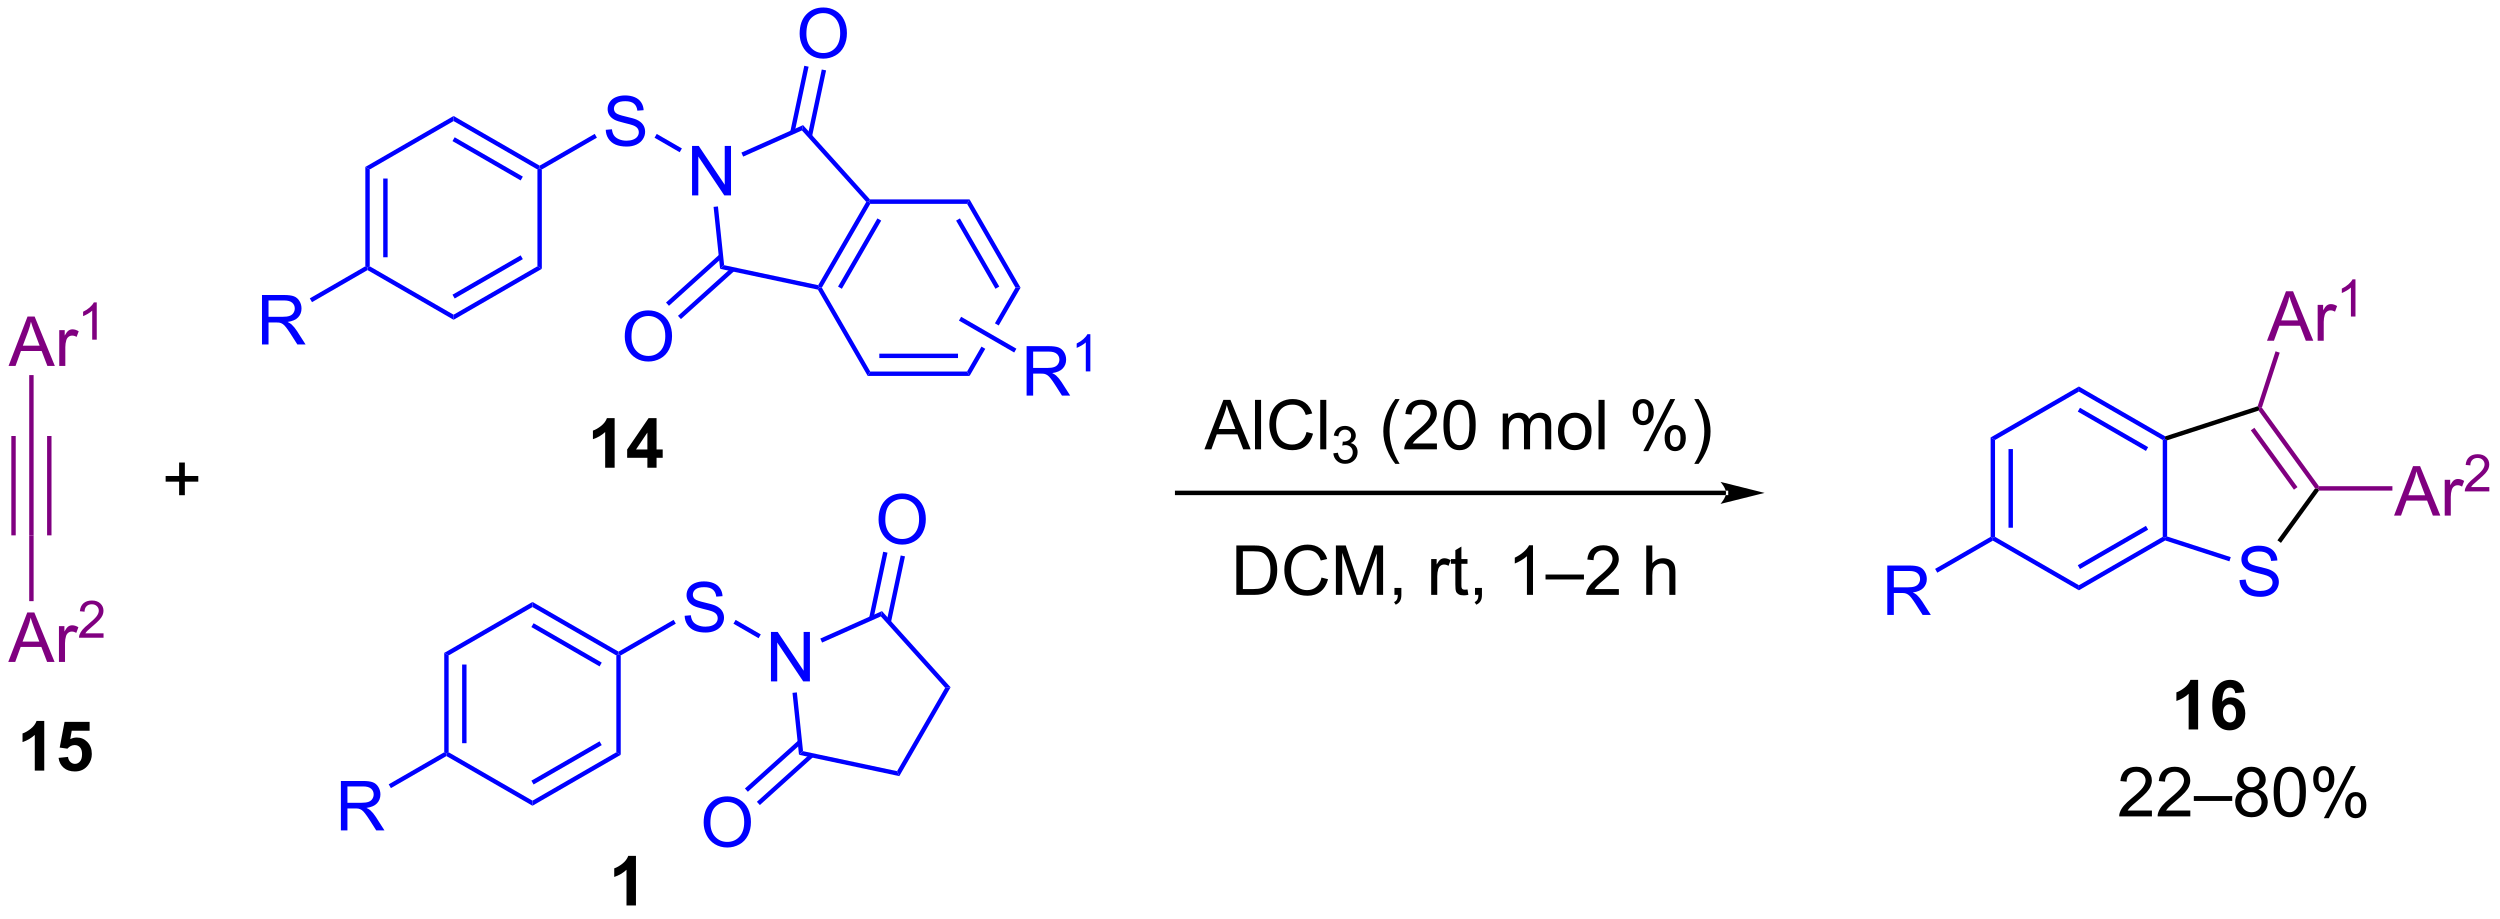 <?xml version="1.0" encoding="UTF-8"?>
<!DOCTYPE svg PUBLIC '-//W3C//DTD SVG 1.0//EN'
          'http://www.w3.org/TR/2001/REC-SVG-20010904/DTD/svg10.dtd'>
<svg stroke-dasharray="none" shape-rendering="auto" xmlns="http://www.w3.org/2000/svg" font-family="'Dialog'" text-rendering="auto" width="397" fill-opacity="1" color-interpolation="auto" color-rendering="auto" preserveAspectRatio="xMidYMid meet" font-size="12px" viewBox="0 0 397 146" fill="black" xmlns:xlink="http://www.w3.org/1999/xlink" stroke="black" image-rendering="auto" stroke-miterlimit="10" stroke-linecap="square" stroke-linejoin="miter" font-style="normal" stroke-width="1" height="146" stroke-dashoffset="0" font-weight="normal" stroke-opacity="1"
><!--Generated by the Batik Graphics2D SVG Generator--><defs id="genericDefs"
  /><g
  ><defs id="defs1"
    ><clipPath clipPathUnits="userSpaceOnUse" id="clipPath1"
      ><path d="M0.619 1.598 L298.212 1.598 L298.212 110.588 L0.619 110.588 L0.619 1.598 Z"
      /></clipPath
      ><clipPath clipPathUnits="userSpaceOnUse" id="clipPath2"
      ><path d="M42.44 310.489 L42.44 416.449 L331.758 416.449 L331.758 310.489 Z"
      /></clipPath
    ></defs
    ><g fill="purple" transform="scale(1.333,1.333) translate(-0.619,-1.598) matrix(1.029,0,0,1.029,-43.034,-317.771)" stroke="purple"
    ><path d="M43.412 352.737 L45.612 347.011 L46.43 347.011 L48.774 352.737 L47.909 352.737 L47.243 351.003 L44.847 351.003 L44.219 352.737 L43.412 352.737 ZM45.066 350.386 L47.008 350.386 L46.409 348.8 Q46.136 348.076 46.003 347.612 Q45.894 348.162 45.696 348.706 L45.066 350.386 ZM49.282 352.737 L49.282 348.589 L49.915 348.589 L49.915 349.217 Q50.157 348.776 50.36 348.636 Q50.566 348.495 50.813 348.495 Q51.167 348.495 51.534 348.722 L51.292 349.373 Q51.034 349.222 50.777 349.222 Q50.547 349.222 50.362 349.36 Q50.18 349.498 50.102 349.745 Q49.985 350.12 49.985 350.565 L49.985 352.737 L49.282 352.737 Z" stroke="none" clip-path="url(#clipPath2)"
    /></g
    ><g fill="purple" transform="matrix(1.371,0,0,1.371,-58.205,-425.826)" stroke="purple"
    ><path d="M53.661 349.937 L53.134 349.937 L53.134 346.576 Q52.943 346.758 52.634 346.939 Q52.325 347.121 52.079 347.213 L52.079 346.703 Q52.521 346.494 52.851 346.199 Q53.183 345.902 53.322 345.625 L53.661 345.625 L53.661 349.937 Z" stroke="none" clip-path="url(#clipPath2)"
    /></g
    ><g fill="purple" transform="matrix(1.371,0,0,1.371,-58.205,-425.826)" stroke="purple"
    ><path d="M45.838 354.041 L46.348 354.041 L46.348 361.096 L45.838 361.096 Z" stroke="none" clip-path="url(#clipPath2)"
    /></g
    ><g fill="purple" transform="matrix(1.371,0,0,1.371,-58.205,-425.826)" stroke="purple"
    ><path d="M45.838 361.096 L46.348 361.096 L46.348 372.605 L45.838 372.605 ZM47.909 361.096 L47.909 372.605 L48.42 372.605 L48.42 361.096 ZM43.766 361.096 L43.766 372.605 L44.276 372.605 L44.276 361.096 Z" stroke="none" clip-path="url(#clipPath2)"
    /></g
    ><g fill="purple" transform="matrix(1.371,0,0,1.371,-58.205,-425.826)" stroke="purple"
    ><path d="M43.412 387.263 L45.612 381.537 L46.43 381.537 L48.774 387.263 L47.909 387.263 L47.243 385.529 L44.847 385.529 L44.219 387.263 L43.412 387.263 ZM45.066 384.912 L47.008 384.912 L46.409 383.326 Q46.136 382.602 46.003 382.138 Q45.894 382.688 45.696 383.232 L45.066 384.912 ZM49.282 387.263 L49.282 383.115 L49.915 383.115 L49.915 383.743 Q50.157 383.303 50.36 383.162 Q50.566 383.021 50.813 383.021 Q51.167 383.021 51.534 383.248 L51.292 383.899 Q51.034 383.748 50.777 383.748 Q50.547 383.748 50.362 383.886 Q50.18 384.024 50.102 384.271 Q49.985 384.646 49.985 385.091 L49.985 387.263 L49.282 387.263 Z" stroke="none" clip-path="url(#clipPath2)"
    /></g
    ><g fill="purple" transform="matrix(1.371,0,0,1.371,-58.205,-425.826)" stroke="purple"
    ><path d="M54.447 383.956 L54.447 384.463 L51.607 384.463 Q51.601 384.272 51.669 384.096 Q51.777 383.807 52.015 383.526 Q52.255 383.245 52.706 382.875 Q53.406 382.301 53.652 381.965 Q53.898 381.629 53.898 381.331 Q53.898 381.018 53.673 380.803 Q53.45 380.587 53.089 380.587 Q52.708 380.587 52.48 380.815 Q52.251 381.043 52.249 381.448 L51.706 381.393 Q51.763 380.786 52.126 380.469 Q52.489 380.151 53.101 380.151 Q53.72 380.151 54.079 380.495 Q54.441 380.837 54.441 381.342 Q54.441 381.6 54.335 381.85 Q54.23 382.098 53.984 382.374 Q53.739 382.649 53.171 383.129 Q52.697 383.528 52.562 383.67 Q52.427 383.813 52.339 383.956 L54.447 383.956 Z" stroke="none" clip-path="url(#clipPath2)"
    /></g
    ><g fill="purple" transform="matrix(1.371,0,0,1.371,-58.205,-425.826)" stroke="purple"
    ><path d="M45.838 372.605 L46.348 372.605 L46.348 380.225 L45.838 380.225 Z" stroke="none" clip-path="url(#clipPath2)"
    /></g
    ><g fill="blue" transform="matrix(1.371,0,0,1.371,-58.205,-425.826)" stroke="blue"
    ><path d="M84.77 329.931 L85.28 330.225 L85.28 341.439 L85.025 341.587 L84.77 341.439 ZM86.841 331.274 L86.841 340.39 L87.352 340.39 L87.352 331.274 Z" stroke="none" clip-path="url(#clipPath2)"
    /></g
    ><g fill="blue" transform="matrix(1.371,0,0,1.371,-58.205,-425.826)" stroke="blue"
    ><path d="M85.025 341.881 L85.025 341.587 L85.28 341.439 L94.992 347.046 L94.992 347.635 Z" stroke="none" clip-path="url(#clipPath2)"
    /></g
    ><g fill="blue" transform="matrix(1.371,0,0,1.371,-58.205,-425.826)" stroke="blue"
    ><path d="M94.992 347.635 L94.992 347.046 L104.703 341.439 L105.214 341.734 ZM95.119 345.17 L103.014 340.611 L102.759 340.17 L94.864 344.728 Z" stroke="none" clip-path="url(#clipPath2)"
    /></g
    ><g fill="blue" transform="matrix(1.371,0,0,1.371,-58.205,-425.826)" stroke="blue"
    ><path d="M105.214 341.734 L104.703 341.439 L104.703 330.225 L104.959 330.078 L105.214 330.225 Z" stroke="none" clip-path="url(#clipPath2)"
    /></g
    ><g fill="blue" transform="matrix(1.371,0,0,1.371,-58.205,-425.826)" stroke="blue"
    ><path d="M104.959 329.783 L104.959 330.078 L104.703 330.225 L94.992 324.618 L94.992 324.029 ZM103.014 331.053 L95.119 326.495 L94.864 326.937 L102.759 331.495 Z" stroke="none" clip-path="url(#clipPath2)"
    /></g
    ><g fill="blue" transform="matrix(1.371,0,0,1.371,-58.205,-425.826)" stroke="blue"
    ><path d="M94.992 324.029 L94.992 324.618 L85.28 330.225 L84.77 329.931 Z" stroke="none" clip-path="url(#clipPath2)"
    /></g
    ><g fill="blue" transform="matrix(1.371,0,0,1.371,-58.205,-425.826)" stroke="blue"
    ><path d="M72.8 350.491 L72.8 344.764 L75.339 344.764 Q76.104 344.764 76.503 344.918 Q76.901 345.072 77.138 345.462 Q77.378 345.853 77.378 346.327 Q77.378 346.936 76.982 347.355 Q76.589 347.772 75.763 347.884 Q76.065 348.03 76.222 348.171 Q76.552 348.475 76.849 348.931 L77.847 350.491 L76.894 350.491 L76.136 349.298 Q75.802 348.783 75.586 348.509 Q75.373 348.236 75.203 348.126 Q75.034 348.017 74.857 347.975 Q74.729 347.947 74.435 347.947 L73.558 347.947 L73.558 350.491 L72.8 350.491 ZM73.558 347.29 L75.185 347.29 Q75.706 347.29 75.998 347.183 Q76.292 347.077 76.443 346.84 Q76.597 346.603 76.597 346.327 Q76.597 345.921 76.3 345.66 Q76.005 345.397 75.37 345.397 L73.558 345.397 L73.558 347.29 Z" stroke="none" clip-path="url(#clipPath2)"
    /></g
    ><g fill="blue" transform="matrix(1.371,0,0,1.371,-58.205,-425.826)" stroke="blue"
    ><path d="M84.77 341.439 L85.025 341.587 L85.025 341.881 L78.594 345.594 L78.339 345.152 Z" stroke="none" clip-path="url(#clipPath2)"
    /></g
    ><g fill="blue" transform="matrix(1.371,0,0,1.371,-58.205,-425.826)" stroke="blue"
    ><path d="M112.617 325.632 L113.333 325.57 Q113.382 326 113.567 326.276 Q113.755 326.552 114.145 326.721 Q114.536 326.89 115.023 326.89 Q115.458 326.89 115.789 326.763 Q116.122 326.632 116.283 326.408 Q116.445 326.184 116.445 325.919 Q116.445 325.648 116.289 325.447 Q116.132 325.247 115.773 325.109 Q115.544 325.02 114.755 324.83 Q113.966 324.64 113.648 324.474 Q113.239 324.257 113.036 323.94 Q112.835 323.622 112.835 323.226 Q112.835 322.794 113.08 322.416 Q113.328 322.039 113.799 321.843 Q114.273 321.648 114.851 321.648 Q115.489 321.648 115.974 321.854 Q116.46 322.059 116.721 322.458 Q116.984 322.856 117.005 323.359 L116.278 323.414 Q116.218 322.872 115.88 322.596 Q115.544 322.317 114.882 322.317 Q114.195 322.317 113.88 322.57 Q113.567 322.82 113.567 323.177 Q113.567 323.484 113.789 323.684 Q114.007 323.882 114.932 324.093 Q115.856 324.302 116.2 324.458 Q116.7 324.687 116.937 325.041 Q117.177 325.395 117.177 325.856 Q117.177 326.312 116.914 326.718 Q116.653 327.122 116.161 327.349 Q115.671 327.572 115.059 327.572 Q114.281 327.572 113.755 327.346 Q113.231 327.117 112.932 326.664 Q112.632 326.208 112.617 325.632 Z" stroke="none" clip-path="url(#clipPath2)"
    /></g
    ><g fill="blue" transform="matrix(1.371,0,0,1.371,-58.205,-425.826)" stroke="blue"
    ><path d="M105.214 330.225 L104.959 330.078 L104.959 329.783 L111.337 326.101 L111.592 326.543 Z" stroke="none" clip-path="url(#clipPath2)"
    /></g
    ><g fill="blue" transform="matrix(1.371,0,0,1.371,-58.205,-425.826)" stroke="blue"
    ><path d="M122.613 333.228 L122.613 327.501 L123.391 327.501 L126.399 331.996 L126.399 327.501 L127.126 327.501 L127.126 333.228 L126.347 333.228 L123.339 328.728 L123.339 333.228 L122.613 333.228 Z" stroke="none" clip-path="url(#clipPath2)"
    /></g
    ><g fill="blue" transform="matrix(1.371,0,0,1.371,-58.205,-425.826)" stroke="blue"
    ><path d="M118.269 326.549 L118.524 326.107 L121.436 327.788 L121.181 328.23 Z" stroke="none" clip-path="url(#clipPath2)"
    /></g
    ><g fill="blue" transform="matrix(1.371,0,0,1.371,-58.205,-425.826)" stroke="blue"
    ><path d="M125.106 334.558 L125.614 334.505 L126.329 341.312 L125.861 341.735 Z" stroke="none" clip-path="url(#clipPath2)"
    /></g
    ><g fill="blue" transform="matrix(1.371,0,0,1.371,-58.205,-425.826)" stroke="blue"
    ><path d="M125.861 341.735 L126.329 341.312 L137.224 343.628 L137.352 343.916 L137.188 344.142 Z" stroke="none" clip-path="url(#clipPath2)"
    /></g
    ><g fill="blue" transform="matrix(1.371,0,0,1.371,-58.205,-425.826)" stroke="blue"
    ><path d="M137.647 343.916 L137.352 343.916 L137.224 343.628 L142.793 333.982 L143.107 333.95 L143.254 334.205 ZM139.965 344.044 L144.524 336.149 L144.082 335.893 L139.523 343.789 Z" stroke="none" clip-path="url(#clipPath2)"
    /></g
    ><g fill="blue" transform="matrix(1.371,0,0,1.371,-58.205,-425.826)" stroke="blue"
    ><path d="M143.22 333.694 L143.107 333.95 L142.793 333.982 L135.34 325.705 L135.471 325.088 Z" stroke="none" clip-path="url(#clipPath2)"
    /></g
    ><g fill="blue" transform="matrix(1.371,0,0,1.371,-58.205,-425.826)" stroke="blue"
    ><path d="M135.471 325.088 L135.34 325.705 L128.536 328.735 L128.329 328.269 Z" stroke="none" clip-path="url(#clipPath2)"
    /></g
    ><g fill="blue" transform="matrix(1.371,0,0,1.371,-58.205,-425.826)" stroke="blue"
    ><path d="M137.188 344.142 L137.352 343.916 L137.647 343.916 L143.254 353.628 L142.959 354.138 Z" stroke="none" clip-path="url(#clipPath2)"
    /></g
    ><g fill="blue" transform="matrix(1.371,0,0,1.371,-58.205,-425.826)" stroke="blue"
    ><path d="M142.959 354.138 L143.254 353.628 L154.468 353.628 L154.762 354.138 ZM144.303 352.067 L153.419 352.067 L153.419 351.556 L144.303 351.556 Z" stroke="none" clip-path="url(#clipPath2)"
    /></g
    ><g fill="blue" transform="matrix(1.371,0,0,1.371,-58.205,-425.826)" stroke="blue"
    ><path d="M160.075 343.916 L157.694 348.041 L157.694 348.041 L158.135 348.296 L158.135 348.296 L160.664 343.916 ZM156.135 350.741 L154.468 353.628 L154.762 354.138 L156.576 350.997 L156.576 350.997 L156.135 350.741 Z" stroke="none" clip-path="url(#clipPath2)"
    /></g
    ><g fill="blue" transform="matrix(1.371,0,0,1.371,-58.205,-425.826)" stroke="blue"
    ><path d="M160.664 343.916 L160.075 343.916 L154.468 334.205 L154.762 333.694 ZM158.198 343.789 L153.64 335.894 L153.198 336.149 L157.757 344.044 Z" stroke="none" clip-path="url(#clipPath2)"
    /></g
    ><g fill="blue" transform="matrix(1.371,0,0,1.371,-58.205,-425.826)" stroke="blue"
    ><path d="M154.762 333.694 L154.468 334.205 L143.254 334.205 L143.107 333.95 L143.22 333.694 Z" stroke="none" clip-path="url(#clipPath2)"
    /></g
    ><g fill="blue" transform="matrix(1.371,0,0,1.371,-58.205,-425.826)" stroke="blue"
    ><path d="M135.075 314.501 Q135.075 313.074 135.841 312.269 Q136.607 311.462 137.817 311.462 Q138.609 311.462 139.245 311.842 Q139.883 312.219 140.216 312.897 Q140.552 313.574 140.552 314.433 Q140.552 315.305 140.2 315.993 Q139.849 316.68 139.203 317.034 Q138.56 317.389 137.812 317.389 Q137.005 317.389 136.367 316.998 Q135.732 316.605 135.403 315.93 Q135.075 315.253 135.075 314.501 ZM135.857 314.511 Q135.857 315.548 136.411 316.144 Q136.969 316.738 137.81 316.738 Q138.664 316.738 139.216 316.136 Q139.771 315.534 139.771 314.43 Q139.771 313.73 139.534 313.209 Q139.297 312.688 138.841 312.402 Q138.388 312.113 137.82 312.113 Q137.015 312.113 136.435 312.667 Q135.857 313.219 135.857 314.511 Z" stroke="none" clip-path="url(#clipPath2)"
    /></g
    ><g fill="blue" transform="matrix(1.371,0,0,1.371,-58.205,-425.826)" stroke="blue"
    ><path d="M136.512 326.401 L138.138 318.75 L137.639 318.644 L136.013 326.295 ZM134.486 325.971 L136.112 318.32 L135.613 318.213 L133.987 325.865 Z" stroke="none" clip-path="url(#clipPath2)"
    /></g
    ><g fill="blue" transform="matrix(1.371,0,0,1.371,-58.205,-425.826)" stroke="blue"
    ><path d="M114.819 349.585 Q114.819 348.158 115.585 347.353 Q116.35 346.546 117.561 346.546 Q118.353 346.546 118.989 346.926 Q119.626 347.304 119.96 347.981 Q120.296 348.658 120.296 349.517 Q120.296 350.39 119.944 351.077 Q119.593 351.765 118.947 352.119 Q118.304 352.473 117.556 352.473 Q116.749 352.473 116.111 352.083 Q115.475 351.689 115.147 351.015 Q114.819 350.338 114.819 349.585 ZM115.6 349.596 Q115.6 350.632 116.155 351.228 Q116.712 351.822 117.554 351.822 Q118.408 351.822 118.96 351.221 Q119.514 350.619 119.514 349.515 Q119.514 348.814 119.278 348.294 Q119.041 347.773 118.585 347.486 Q118.132 347.197 117.564 347.197 Q116.759 347.197 116.179 347.752 Q115.6 348.304 115.6 349.596 Z" stroke="none" clip-path="url(#clipPath2)"
    /></g
    ><g fill="blue" transform="matrix(1.371,0,0,1.371,-58.205,-425.826)" stroke="blue"
    ><path d="M125.791 340.061 L119.598 345.637 L119.939 346.016 L126.132 340.44 ZM127.177 341.6 L120.984 347.176 L121.325 347.555 L127.518 341.979 Z" stroke="none" clip-path="url(#clipPath2)"
    /></g
    ><g transform="matrix(1.371,0,0,1.371,-58.205,-425.826)"
    ><path d="M63.201 367.954 L63.201 366.384 L61.641 366.384 L61.641 365.728 L63.201 365.728 L63.201 364.17 L63.865 364.17 L63.865 365.728 L65.422 365.728 L65.422 366.384 L63.865 366.384 L63.865 367.954 L63.201 367.954 Z" stroke="none" clip-path="url(#clipPath2)"
    /></g
    ><g transform="matrix(1.371,0,0,1.371,-58.205,-425.826)"
    ><path d="M242.375 367.942 L242.375 367.942 L178.802 367.942 L178.546 367.942 L178.546 367.432 L178.802 367.432 L242.375 367.432 L242.631 367.432 L242.631 367.942 ZM246.84 367.687 L241.738 366.411 C241.738 366.411 242.375 367.129 242.375 367.687 C242.375 368.245 241.738 368.962 241.738 368.962 Z" stroke="none" clip-path="url(#clipPath2)"
    /></g
    ><g transform="matrix(1.371,0,0,1.371,-58.205,-425.826)"
    ><path d="M181.956 362.64 L184.157 356.914 L184.975 356.914 L187.318 362.64 L186.454 362.64 L185.787 360.906 L183.391 360.906 L182.764 362.64 L181.956 362.64 ZM183.61 360.289 L185.553 360.289 L184.954 358.703 Q184.68 357.979 184.547 357.515 Q184.438 358.065 184.24 358.609 L183.61 360.289 ZM187.818 362.64 L187.818 356.914 L188.521 356.914 L188.521 362.64 L187.818 362.64 ZM193.786 360.632 L194.543 360.823 Q194.306 361.757 193.687 362.25 Q193.067 362.739 192.174 362.739 Q191.247 362.739 190.666 362.362 Q190.088 361.984 189.783 361.271 Q189.481 360.554 189.481 359.734 Q189.481 358.838 189.822 358.174 Q190.166 357.507 190.796 357.161 Q191.426 356.815 192.184 356.815 Q193.043 356.815 193.63 357.252 Q194.215 357.69 194.447 358.484 L193.7 358.659 Q193.502 358.034 193.122 357.75 Q192.744 357.463 192.168 357.463 Q191.51 357.463 191.064 357.781 Q190.622 358.096 190.442 358.63 Q190.262 359.164 190.262 359.729 Q190.262 360.461 190.476 361.005 Q190.689 361.549 191.137 361.82 Q191.588 362.088 192.111 362.088 Q192.747 362.088 193.187 361.721 Q193.63 361.354 193.786 360.632 ZM195.373 362.64 L195.373 356.914 L196.076 356.914 L196.076 362.64 L195.373 362.64 Z" stroke="none" clip-path="url(#clipPath2)"
    /></g
    ><g transform="matrix(1.371,0,0,1.371,-58.205,-425.826)"
    ><path d="M196.889 363.106 L197.417 363.035 Q197.508 363.484 197.725 363.682 Q197.944 363.879 198.258 363.879 Q198.63 363.879 198.885 363.621 Q199.143 363.363 199.143 362.983 Q199.143 362.619 198.905 362.385 Q198.668 362.149 198.301 362.149 Q198.153 362.149 197.93 362.207 L197.989 361.744 Q198.042 361.75 198.073 361.75 Q198.411 361.75 198.68 361.574 Q198.95 361.399 198.95 361.031 Q198.95 360.742 198.752 360.553 Q198.557 360.361 198.247 360.361 Q197.938 360.361 197.733 360.555 Q197.528 360.748 197.469 361.135 L196.942 361.041 Q197.04 360.51 197.381 360.219 Q197.725 359.928 198.235 359.928 Q198.587 359.928 198.881 360.078 Q199.178 360.229 199.335 360.49 Q199.491 360.75 199.491 361.043 Q199.491 361.322 199.34 361.551 Q199.192 361.779 198.899 361.914 Q199.28 362.002 199.491 362.279 Q199.702 362.555 199.702 362.971 Q199.702 363.533 199.292 363.926 Q198.881 364.317 198.255 364.317 Q197.69 364.317 197.315 363.981 Q196.942 363.643 196.889 363.106 Z" stroke="none" clip-path="url(#clipPath2)"
    /></g
    ><g transform="matrix(1.371,0,0,1.371,-58.205,-425.826)"
    ><path d="M204.069 364.325 Q203.486 363.591 203.082 362.606 Q202.681 361.619 202.681 360.565 Q202.681 359.635 202.983 358.784 Q203.335 357.796 204.069 356.815 L204.572 356.815 Q204.101 357.627 203.947 357.976 Q203.71 358.515 203.572 359.101 Q203.405 359.83 203.405 360.57 Q203.405 362.448 204.572 364.325 L204.069 364.325 ZM208.89 361.963 L208.89 362.64 L205.103 362.64 Q205.095 362.385 205.186 362.151 Q205.33 361.765 205.647 361.39 Q205.968 361.015 206.569 360.523 Q207.501 359.757 207.83 359.31 Q208.158 358.862 208.158 358.463 Q208.158 358.046 207.858 357.76 Q207.561 357.471 207.08 357.471 Q206.572 357.471 206.267 357.776 Q205.963 358.08 205.96 358.619 L205.236 358.546 Q205.311 357.737 205.796 357.315 Q206.28 356.89 207.095 356.89 Q207.921 356.89 208.4 357.349 Q208.882 357.804 208.882 358.479 Q208.882 358.823 208.741 359.156 Q208.601 359.487 208.272 359.854 Q207.947 360.221 207.189 360.862 Q206.556 361.393 206.376 361.583 Q206.197 361.773 206.08 361.963 L208.89 361.963 ZM209.643 359.815 Q209.643 358.799 209.852 358.182 Q210.06 357.562 210.472 357.226 Q210.886 356.89 211.511 356.89 Q211.972 356.89 212.318 357.075 Q212.667 357.26 212.893 357.612 Q213.12 357.961 213.248 358.463 Q213.378 358.963 213.378 359.815 Q213.378 360.823 213.169 361.442 Q212.964 362.062 212.55 362.401 Q212.138 362.739 211.511 362.739 Q210.683 362.739 210.209 362.143 Q209.643 361.429 209.643 359.815 ZM210.365 359.815 Q210.365 361.226 210.696 361.692 Q211.026 362.159 211.511 362.159 Q211.995 362.159 212.323 361.69 Q212.654 361.221 212.654 359.815 Q212.654 358.401 212.323 357.937 Q211.995 357.471 211.503 357.471 Q211.018 357.471 210.729 357.882 Q210.365 358.406 210.365 359.815 ZM216.511 362.64 L216.511 358.492 L217.138 358.492 L217.138 359.073 Q217.334 358.768 217.656 358.583 Q217.982 358.398 218.396 358.398 Q218.857 358.398 219.151 358.591 Q219.448 358.781 219.568 359.125 Q220.06 358.398 220.849 358.398 Q221.466 358.398 221.797 358.739 Q222.13 359.08 222.13 359.791 L222.13 362.64 L221.433 362.64 L221.433 360.026 Q221.433 359.604 221.362 359.419 Q221.294 359.234 221.115 359.122 Q220.935 359.007 220.693 359.007 Q220.255 359.007 219.966 359.299 Q219.677 359.588 219.677 360.229 L219.677 362.64 L218.974 362.64 L218.974 359.945 Q218.974 359.476 218.802 359.242 Q218.63 359.007 218.24 359.007 Q217.943 359.007 217.69 359.164 Q217.44 359.32 217.326 359.622 Q217.214 359.921 217.214 360.487 L217.214 362.64 L216.511 362.64 ZM222.912 360.565 Q222.912 359.414 223.552 358.859 Q224.089 358.398 224.857 358.398 Q225.714 358.398 226.255 358.958 Q226.8 359.518 226.8 360.507 Q226.8 361.307 226.558 361.768 Q226.318 362.226 225.86 362.481 Q225.401 362.734 224.857 362.734 Q223.987 362.734 223.448 362.177 Q222.912 361.617 222.912 360.565 ZM223.636 360.565 Q223.636 361.362 223.982 361.76 Q224.331 362.156 224.857 362.156 Q225.38 362.156 225.727 361.757 Q226.076 361.359 226.076 360.541 Q226.076 359.773 225.727 359.377 Q225.378 358.979 224.857 358.979 Q224.331 358.979 223.982 359.375 Q223.636 359.768 223.636 360.565 ZM227.608 362.64 L227.608 356.914 L228.311 356.914 L228.311 362.64 L227.608 362.64 ZM231.561 358.289 Q231.561 357.674 231.869 357.244 Q232.179 356.815 232.765 356.815 Q233.304 356.815 233.655 357.2 Q234.009 357.586 234.009 358.33 Q234.009 359.057 233.653 359.45 Q233.296 359.843 232.772 359.843 Q232.251 359.843 231.905 359.458 Q231.561 359.07 231.561 358.289 ZM232.783 357.299 Q232.522 357.299 232.348 357.526 Q232.173 357.752 232.173 358.359 Q232.173 358.909 232.348 359.135 Q232.525 359.359 232.783 359.359 Q233.048 359.359 233.223 359.132 Q233.397 358.906 233.397 358.304 Q233.397 357.75 233.22 357.526 Q233.046 357.299 232.783 357.299 ZM232.788 362.851 L235.921 356.815 L236.491 356.815 L233.369 362.851 L232.788 362.851 ZM235.265 361.296 Q235.265 360.679 235.572 360.252 Q235.882 359.823 236.47 359.823 Q237.009 359.823 237.363 360.208 Q237.718 360.593 237.718 361.338 Q237.718 362.065 237.358 362.458 Q237.001 362.851 236.476 362.851 Q235.955 362.851 235.608 362.463 Q235.265 362.073 235.265 361.296 ZM236.491 360.307 Q236.226 360.307 236.051 360.534 Q235.876 360.76 235.876 361.367 Q235.876 361.914 236.051 362.14 Q236.228 362.367 236.486 362.367 Q236.757 362.367 236.929 362.14 Q237.103 361.914 237.103 361.312 Q237.103 360.757 236.926 360.534 Q236.751 360.307 236.491 360.307 ZM239.198 364.325 L238.693 364.325 Q239.862 362.448 239.862 360.57 Q239.862 359.836 239.693 359.112 Q239.56 358.526 239.323 357.987 Q239.169 357.635 238.693 356.815 L239.198 356.815 Q239.933 357.796 240.284 358.784 Q240.584 359.635 240.584 360.565 Q240.584 361.619 240.18 362.606 Q239.776 363.591 239.198 364.325 Z" stroke="none" clip-path="url(#clipPath2)"
    /></g
    ><g fill="blue" transform="matrix(1.371,0,0,1.371,-58.205,-425.826)" stroke="blue"
    ><path d="M273.025 361.264 L273.535 361.559 L273.535 372.773 L273.28 372.92 L273.025 372.773 ZM275.096 362.608 L275.096 371.724 L275.607 371.724 L275.607 362.608 Z" stroke="none" clip-path="url(#clipPath2)"
    /></g
    ><g fill="blue" transform="matrix(1.371,0,0,1.371,-58.205,-425.826)" stroke="blue"
    ><path d="M273.28 373.215 L273.28 372.92 L273.535 372.773 L283.247 378.38 L283.247 378.969 Z" stroke="none" clip-path="url(#clipPath2)"
    /></g
    ><g fill="blue" transform="matrix(1.371,0,0,1.371,-58.205,-425.826)" stroke="blue"
    ><path d="M283.247 378.969 L283.247 378.38 L292.959 372.773 L293.214 372.92 L293.243 373.198 ZM283.374 376.504 L291.27 371.945 L291.014 371.503 L283.119 376.062 Z" stroke="none" clip-path="url(#clipPath2)"
    /></g
    ><g fill="blue" transform="matrix(1.371,0,0,1.371,-58.205,-425.826)" stroke="blue"
    ><path d="M293.469 372.735 L293.214 372.92 L292.959 372.773 L292.959 361.559 L293.214 361.412 L293.469 361.597 Z" stroke="none" clip-path="url(#clipPath2)"
    /></g
    ><g fill="blue" transform="matrix(1.371,0,0,1.371,-58.205,-425.826)" stroke="blue"
    ><path d="M293.243 361.134 L293.214 361.412 L292.959 361.559 L283.247 355.952 L283.247 355.363 ZM291.27 362.387 L283.374 357.829 L283.119 358.27 L291.014 362.829 Z" stroke="none" clip-path="url(#clipPath2)"
    /></g
    ><g fill="blue" transform="matrix(1.371,0,0,1.371,-58.205,-425.826)" stroke="blue"
    ><path d="M283.247 355.363 L283.247 355.952 L273.535 361.559 L273.025 361.264 Z" stroke="none" clip-path="url(#clipPath2)"
    /></g
    ><g fill="blue" transform="matrix(1.371,0,0,1.371,-58.205,-425.826)" stroke="blue"
    ><path d="M301.85 377.786 L302.567 377.723 Q302.616 378.153 302.801 378.429 Q302.988 378.705 303.379 378.874 Q303.77 379.043 304.257 379.043 Q304.692 379.043 305.022 378.916 Q305.356 378.786 305.517 378.562 Q305.678 378.338 305.678 378.072 Q305.678 377.801 305.522 377.601 Q305.366 377.4 305.007 377.262 Q304.777 377.174 303.988 376.983 Q303.199 376.793 302.882 376.627 Q302.473 376.411 302.27 376.093 Q302.069 375.775 302.069 375.379 Q302.069 374.947 302.314 374.569 Q302.561 374.192 303.033 373.997 Q303.507 373.801 304.085 373.801 Q304.723 373.801 305.207 374.007 Q305.694 374.213 305.954 374.611 Q306.218 375.01 306.238 375.512 L305.512 375.567 Q305.452 375.025 305.113 374.749 Q304.777 374.471 304.116 374.471 Q303.428 374.471 303.113 374.723 Q302.801 374.973 302.801 375.33 Q302.801 375.637 303.022 375.838 Q303.241 376.036 304.166 376.247 Q305.09 376.455 305.434 376.611 Q305.934 376.84 306.171 377.194 Q306.41 377.549 306.41 378.01 Q306.41 378.465 306.147 378.872 Q305.887 379.275 305.395 379.502 Q304.905 379.726 304.293 379.726 Q303.514 379.726 302.988 379.499 Q302.465 379.27 302.166 378.817 Q301.866 378.361 301.85 377.786 Z" stroke="none" clip-path="url(#clipPath2)"
    /></g
    ><g fill="blue" transform="matrix(1.371,0,0,1.371,-58.205,-425.826)" stroke="blue"
    ><path d="M293.243 373.198 L293.214 372.92 L293.469 372.735 L300.839 375.13 L300.681 375.615 Z" stroke="none" clip-path="url(#clipPath2)"
    /></g
    ><g transform="matrix(1.371,0,0,1.371,-58.205,-425.826)"
    ><path d="M306.654 373.477 L306.241 373.177 L310.608 367.166 L310.924 367.166 L311.054 367.421 Z" stroke="none" clip-path="url(#clipPath2)"
    /></g
    ><g fill="purple" transform="matrix(1.371,0,0,1.371,-58.205,-425.826)" stroke="purple"
    ><path d="M311.054 366.911 L310.924 367.166 L310.608 367.166 L304.062 358.155 L304.159 357.855 L304.442 357.81 ZM308.569 367.016 L303.574 360.141 L303.161 360.441 L308.157 367.316 Z" stroke="none" clip-path="url(#clipPath2)"
    /></g
    ><g transform="matrix(1.371,0,0,1.371,-58.205,-425.826)"
    ><path d="M303.957 357.653 L304.159 357.855 L304.062 358.155 L293.469 361.597 L293.214 361.412 L293.243 361.134 Z" stroke="none" clip-path="url(#clipPath2)"
    /></g
    ><g fill="purple" transform="matrix(1.371,0,0,1.371,-58.205,-425.826)" stroke="purple"
    ><path d="M305.034 350.06 L307.235 344.333 L308.053 344.333 L310.396 350.06 L309.532 350.06 L308.865 348.325 L306.469 348.325 L305.842 350.06 L305.034 350.06 ZM306.688 347.708 L308.631 347.708 L308.032 346.122 Q307.758 345.398 307.625 344.935 Q307.516 345.484 307.318 346.029 L306.688 347.708 ZM310.904 350.06 L310.904 345.911 L311.537 345.911 L311.537 346.539 Q311.779 346.099 311.982 345.958 Q312.188 345.818 312.435 345.818 Q312.79 345.818 313.157 346.044 L312.915 346.695 Q312.657 346.544 312.399 346.544 Q312.17 346.544 311.985 346.682 Q311.803 346.82 311.724 347.068 Q311.607 347.443 311.607 347.888 L311.607 350.06 L310.904 350.06 Z" stroke="none" clip-path="url(#clipPath2)"
    /></g
    ><g fill="purple" transform="matrix(1.371,0,0,1.371,-58.205,-425.826)" stroke="purple"
    ><path d="M315.284 347.26 L314.756 347.26 L314.756 343.899 Q314.565 344.08 314.256 344.262 Q313.948 344.443 313.702 344.535 L313.702 344.026 Q314.143 343.817 314.473 343.522 Q314.805 343.225 314.944 342.947 L315.284 342.947 L315.284 347.26 Z" stroke="none" clip-path="url(#clipPath2)"
    /></g
    ><g fill="purple" transform="matrix(1.371,0,0,1.371,-58.205,-425.826)" stroke="purple"
    ><path d="M304.442 357.81 L304.159 357.855 L303.957 357.653 L306.026 351.285 L306.511 351.443 Z" stroke="none" clip-path="url(#clipPath2)"
    /></g
    ><g fill="purple" transform="matrix(1.371,0,0,1.371,-58.205,-425.826)" stroke="purple"
    ><path d="M319.751 370.316 L321.952 364.589 L322.769 364.589 L325.113 370.316 L324.249 370.316 L323.582 368.582 L321.186 368.582 L320.559 370.316 L319.751 370.316 ZM321.405 367.964 L323.348 367.964 L322.749 366.378 Q322.475 365.654 322.342 365.191 Q322.233 365.74 322.035 366.285 L321.405 367.964 ZM325.621 370.316 L325.621 366.168 L326.254 366.168 L326.254 366.795 Q326.496 366.355 326.699 366.214 Q326.905 366.074 327.152 366.074 Q327.507 366.074 327.874 366.3 L327.632 366.951 Q327.374 366.8 327.116 366.8 Q326.887 366.8 326.702 366.938 Q326.519 367.076 326.441 367.324 Q326.324 367.699 326.324 368.144 L326.324 370.316 L325.621 370.316 Z" stroke="none" clip-path="url(#clipPath2)"
    /></g
    ><g fill="purple" transform="matrix(1.371,0,0,1.371,-58.205,-425.826)" stroke="purple"
    ><path d="M330.786 367.008 L330.786 367.516 L327.946 367.516 Q327.94 367.325 328.009 367.149 Q328.116 366.86 328.354 366.579 Q328.594 366.297 329.046 365.928 Q329.745 365.354 329.991 365.018 Q330.237 364.682 330.237 364.383 Q330.237 364.071 330.012 363.856 Q329.79 363.639 329.428 363.639 Q329.048 363.639 328.819 363.868 Q328.591 364.096 328.589 364.5 L328.046 364.446 Q328.102 363.838 328.466 363.522 Q328.829 363.204 329.44 363.204 Q330.059 363.204 330.419 363.547 Q330.78 363.889 330.78 364.395 Q330.78 364.653 330.675 364.903 Q330.569 365.151 330.323 365.426 Q330.079 365.702 329.51 366.182 Q329.036 366.58 328.901 366.723 Q328.766 366.866 328.678 367.008 L330.786 367.008 Z" stroke="none" clip-path="url(#clipPath2)"
    /></g
    ><g fill="purple" transform="matrix(1.371,0,0,1.371,-58.205,-425.826)" stroke="purple"
    ><path d="M311.054 367.421 L310.924 367.166 L311.054 366.911 L319.562 366.911 L319.562 367.421 Z" stroke="none" clip-path="url(#clipPath2)"
    /></g
    ><g fill="blue" transform="matrix(1.371,0,0,1.371,-58.205,-425.826)" stroke="blue"
    ><path d="M261.055 381.825 L261.055 376.098 L263.594 376.098 Q264.36 376.098 264.758 376.252 Q265.156 376.405 265.393 376.796 Q265.633 377.187 265.633 377.661 Q265.633 378.27 265.237 378.689 Q264.844 379.106 264.018 379.218 Q264.32 379.364 264.477 379.504 Q264.807 379.809 265.104 380.265 L266.102 381.825 L265.149 381.825 L264.391 380.632 Q264.057 380.116 263.841 379.843 Q263.628 379.57 263.458 379.46 Q263.289 379.351 263.112 379.309 Q262.985 379.28 262.69 379.28 L261.813 379.28 L261.813 381.825 L261.055 381.825 ZM261.813 378.624 L263.44 378.624 Q263.961 378.624 264.253 378.517 Q264.547 378.411 264.698 378.174 Q264.852 377.937 264.852 377.661 Q264.852 377.254 264.555 376.994 Q264.26 376.731 263.625 376.731 L261.813 376.731 L261.813 378.624 Z" stroke="none" clip-path="url(#clipPath2)"
    /></g
    ><g fill="blue" transform="matrix(1.371,0,0,1.371,-58.205,-425.826)" stroke="blue"
    ><path d="M273.025 372.773 L273.28 372.92 L273.28 373.215 L266.849 376.928 L266.594 376.486 Z" stroke="none" clip-path="url(#clipPath2)"
    /></g
    ><g transform="matrix(1.371,0,0,1.371,-58.205,-425.826)"
    ><path d="M113.647 364.773 L112.55 364.773 L112.55 360.635 Q111.949 361.198 111.131 361.468 L111.131 360.471 Q111.561 360.33 112.063 359.94 Q112.568 359.546 112.756 359.023 L113.647 359.023 L113.647 364.773 ZM117.439 364.773 L117.439 363.619 L115.096 363.619 L115.096 362.659 L117.58 359.023 L118.502 359.023 L118.502 362.656 L119.213 362.656 L119.213 363.619 L118.502 363.619 L118.502 364.773 L117.439 364.773 ZM117.439 362.656 L117.439 360.698 L116.124 362.656 L117.439 362.656 Z" stroke="none" clip-path="url(#clipPath2)"
    /></g
    ><g transform="matrix(1.371,0,0,1.371,-58.205,-425.826)"
    ><path d="M116.116 415.477 L115.02 415.477 L115.02 411.339 Q114.418 411.901 113.6 412.172 L113.6 411.175 Q114.03 411.034 114.533 410.644 Q115.038 410.25 115.225 409.727 L116.116 409.727 L116.116 415.477 Z" stroke="none" clip-path="url(#clipPath2)"
    /></g
    ><g transform="matrix(1.371,0,0,1.371,-58.205,-425.826)"
    ><path d="M297.058 395.091 L295.961 395.091 L295.961 390.953 Q295.36 391.516 294.542 391.787 L294.542 390.789 Q294.972 390.649 295.474 390.258 Q295.98 389.865 296.167 389.341 L297.058 389.341 L297.058 395.091 ZM302.418 390.766 L301.356 390.883 Q301.317 390.555 301.153 390.399 Q300.989 390.242 300.726 390.242 Q300.379 390.242 300.137 390.555 Q299.898 390.867 299.835 391.857 Q300.247 391.373 300.856 391.373 Q301.543 391.373 302.033 391.896 Q302.523 392.42 302.523 393.248 Q302.523 394.125 302.007 394.659 Q301.491 395.19 300.684 395.19 Q299.817 395.19 299.257 394.516 Q298.7 393.841 298.7 392.305 Q298.7 390.732 299.28 390.037 Q299.864 389.341 300.793 389.341 Q301.445 389.341 301.872 389.706 Q302.301 390.071 302.418 390.766 ZM299.929 393.162 Q299.929 393.696 300.174 393.987 Q300.421 394.279 300.739 394.279 Q301.043 394.279 301.247 394.042 Q301.45 393.802 301.45 393.258 Q301.45 392.701 301.231 392.44 Q301.012 392.18 300.684 392.18 Q300.366 392.18 300.148 392.43 Q299.929 392.677 299.929 393.162 Z" stroke="none" clip-path="url(#clipPath2)"
    /></g
    ><g fill="blue" transform="matrix(1.371,0,0,1.371,-58.205,-425.826)" stroke="blue"
    ><path d="M93.909 386.219 L94.419 386.514 L94.419 397.728 L94.164 397.875 L93.909 397.728 ZM95.981 387.563 L95.981 396.68 L96.491 396.68 L96.491 387.563 Z" stroke="none" clip-path="url(#clipPath2)"
    /></g
    ><g fill="blue" transform="matrix(1.371,0,0,1.371,-58.205,-425.826)" stroke="blue"
    ><path d="M94.164 398.17 L94.164 397.875 L94.419 397.728 L104.131 403.335 L104.131 403.924 Z" stroke="none" clip-path="url(#clipPath2)"
    /></g
    ><g fill="blue" transform="matrix(1.371,0,0,1.371,-58.205,-425.826)" stroke="blue"
    ><path d="M104.131 403.924 L104.131 403.335 L113.843 397.728 L114.353 398.023 ZM104.259 401.459 L112.154 396.901 L111.899 396.459 L104.003 401.017 Z" stroke="none" clip-path="url(#clipPath2)"
    /></g
    ><g fill="blue" transform="matrix(1.371,0,0,1.371,-58.205,-425.826)" stroke="blue"
    ><path d="M114.353 398.023 L113.843 397.728 L113.843 386.514 L114.098 386.367 L114.353 386.514 Z" stroke="none" clip-path="url(#clipPath2)"
    /></g
    ><g fill="blue" transform="matrix(1.371,0,0,1.371,-58.205,-425.826)" stroke="blue"
    ><path d="M114.098 386.072 L114.098 386.367 L113.843 386.514 L104.131 380.907 L104.131 380.318 ZM112.154 387.342 L104.259 382.784 L104.003 383.226 L111.899 387.784 Z" stroke="none" clip-path="url(#clipPath2)"
    /></g
    ><g fill="blue" transform="matrix(1.371,0,0,1.371,-58.205,-425.826)" stroke="blue"
    ><path d="M104.131 380.318 L104.131 380.907 L94.419 386.514 L93.909 386.219 Z" stroke="none" clip-path="url(#clipPath2)"
    /></g
    ><g fill="blue" transform="matrix(1.371,0,0,1.371,-58.205,-425.826)" stroke="blue"
    ><path d="M81.939 406.78 L81.939 401.053 L84.478 401.053 Q85.244 401.053 85.642 401.207 Q86.04 401.361 86.278 401.751 Q86.517 402.142 86.517 402.616 Q86.517 403.225 86.121 403.644 Q85.728 404.061 84.903 404.173 Q85.204 404.319 85.361 404.459 Q85.692 404.764 85.988 405.22 L86.986 406.78 L86.033 406.78 L85.275 405.587 Q84.942 405.071 84.725 404.798 Q84.512 404.525 84.343 404.415 Q84.173 404.306 83.996 404.264 Q83.869 404.236 83.574 404.236 L82.697 404.236 L82.697 406.78 L81.939 406.78 ZM82.697 403.579 L84.324 403.579 Q84.845 403.579 85.137 403.473 Q85.431 403.366 85.582 403.129 Q85.736 402.892 85.736 402.616 Q85.736 402.209 85.439 401.949 Q85.145 401.686 84.509 401.686 L82.697 401.686 L82.697 403.579 Z" stroke="none" clip-path="url(#clipPath2)"
    /></g
    ><g fill="blue" transform="matrix(1.371,0,0,1.371,-58.205,-425.826)" stroke="blue"
    ><path d="M93.909 397.728 L94.164 397.875 L94.164 398.17 L87.733 401.883 L87.478 401.441 Z" stroke="none" clip-path="url(#clipPath2)"
    /></g
    ><g fill="blue" transform="matrix(1.371,0,0,1.371,-58.205,-425.826)" stroke="blue"
    ><path d="M121.756 381.921 L122.472 381.859 Q122.522 382.288 122.707 382.565 Q122.894 382.841 123.285 383.01 Q123.675 383.179 124.162 383.179 Q124.597 383.179 124.928 383.052 Q125.261 382.921 125.423 382.697 Q125.584 382.473 125.584 382.208 Q125.584 381.937 125.428 381.736 Q125.272 381.536 124.912 381.398 Q124.683 381.309 123.894 381.119 Q123.105 380.929 122.787 380.762 Q122.378 380.546 122.175 380.229 Q121.975 379.911 121.975 379.515 Q121.975 379.083 122.219 378.705 Q122.467 378.328 122.938 378.132 Q123.412 377.937 123.99 377.937 Q124.628 377.937 125.113 378.143 Q125.6 378.348 125.86 378.747 Q126.123 379.145 126.144 379.648 L125.417 379.703 Q125.358 379.161 125.019 378.885 Q124.683 378.606 124.022 378.606 Q123.334 378.606 123.019 378.859 Q122.707 379.109 122.707 379.466 Q122.707 379.773 122.928 379.973 Q123.147 380.171 124.071 380.382 Q124.996 380.591 125.339 380.747 Q125.839 380.976 126.076 381.33 Q126.316 381.684 126.316 382.145 Q126.316 382.601 126.053 383.007 Q125.792 383.411 125.3 383.637 Q124.811 383.861 124.199 383.861 Q123.42 383.861 122.894 383.635 Q122.371 383.406 122.071 382.953 Q121.772 382.497 121.756 381.921 Z" stroke="none" clip-path="url(#clipPath2)"
    /></g
    ><g fill="blue" transform="matrix(1.371,0,0,1.371,-58.205,-425.826)" stroke="blue"
    ><path d="M114.353 386.514 L114.098 386.367 L114.098 386.072 L120.476 382.39 L120.731 382.832 Z" stroke="none" clip-path="url(#clipPath2)"
    /></g
    ><g fill="blue" transform="matrix(1.371,0,0,1.371,-58.205,-425.826)" stroke="blue"
    ><path d="M131.752 389.517 L131.752 383.79 L132.531 383.79 L135.538 388.285 L135.538 383.79 L136.265 383.79 L136.265 389.517 L135.487 389.517 L132.479 385.017 L132.479 389.517 L131.752 389.517 Z" stroke="none" clip-path="url(#clipPath2)"
    /></g
    ><g fill="blue" transform="matrix(1.371,0,0,1.371,-58.205,-425.826)" stroke="blue"
    ><path d="M127.408 382.837 L127.663 382.396 L130.576 384.077 L130.321 384.519 Z" stroke="none" clip-path="url(#clipPath2)"
    /></g
    ><g fill="blue" transform="matrix(1.371,0,0,1.371,-58.205,-425.826)" stroke="blue"
    ><path d="M134.246 390.847 L134.753 390.794 L135.469 397.601 L135 398.023 Z" stroke="none" clip-path="url(#clipPath2)"
    /></g
    ><g fill="blue" transform="matrix(1.371,0,0,1.371,-58.205,-425.826)" stroke="blue"
    ><path d="M135 398.023 L135.469 397.601 L146.363 399.917 L146.62 400.493 Z" stroke="none" clip-path="url(#clipPath2)"
    /></g
    ><g fill="blue" transform="matrix(1.371,0,0,1.371,-58.205,-425.826)" stroke="blue"
    ><path d="M146.62 400.493 L146.363 399.917 L151.932 390.271 L152.559 390.205 Z" stroke="none" clip-path="url(#clipPath2)"
    /></g
    ><g fill="blue" transform="matrix(1.371,0,0,1.371,-58.205,-425.826)" stroke="blue"
    ><path d="M152.559 390.205 L151.932 390.271 L144.48 381.994 L144.611 381.377 Z" stroke="none" clip-path="url(#clipPath2)"
    /></g
    ><g fill="blue" transform="matrix(1.371,0,0,1.371,-58.205,-425.826)" stroke="blue"
    ><path d="M144.611 381.377 L144.48 381.994 L137.675 385.024 L137.468 384.558 Z" stroke="none" clip-path="url(#clipPath2)"
    /></g
    ><g fill="blue" transform="matrix(1.371,0,0,1.371,-58.205,-425.826)" stroke="blue"
    ><path d="M144.214 370.79 Q144.214 369.363 144.98 368.558 Q145.746 367.75 146.957 367.75 Q147.748 367.75 148.384 368.131 Q149.022 368.508 149.355 369.185 Q149.691 369.863 149.691 370.722 Q149.691 371.594 149.339 372.282 Q148.988 372.969 148.342 373.323 Q147.699 373.678 146.952 373.678 Q146.144 373.678 145.506 373.287 Q144.871 372.894 144.543 372.219 Q144.214 371.542 144.214 370.79 ZM144.996 370.8 Q144.996 371.836 145.55 372.433 Q146.108 373.026 146.949 373.026 Q147.803 373.026 148.355 372.425 Q148.91 371.823 148.91 370.719 Q148.91 370.019 148.673 369.498 Q148.436 368.977 147.98 368.691 Q147.527 368.401 146.959 368.401 Q146.155 368.401 145.574 368.956 Q144.996 369.508 144.996 370.8 Z" stroke="none" clip-path="url(#clipPath2)"
    /></g
    ><g fill="blue" transform="matrix(1.371,0,0,1.371,-58.205,-425.826)" stroke="blue"
    ><path d="M145.651 382.69 L147.278 375.039 L146.779 374.933 L145.152 382.584 ZM143.625 382.26 L145.251 374.608 L144.752 374.502 L143.126 382.154 Z" stroke="none" clip-path="url(#clipPath2)"
    /></g
    ><g fill="blue" transform="matrix(1.371,0,0,1.371,-58.205,-425.826)" stroke="blue"
    ><path d="M123.958 405.874 Q123.958 404.447 124.724 403.642 Q125.49 402.835 126.701 402.835 Q127.492 402.835 128.128 403.215 Q128.766 403.593 129.099 404.27 Q129.435 404.947 129.435 405.806 Q129.435 406.679 129.083 407.366 Q128.732 408.054 128.086 408.408 Q127.443 408.762 126.695 408.762 Q125.888 408.762 125.25 408.372 Q124.615 407.978 124.287 407.304 Q123.958 406.627 123.958 405.874 ZM124.74 405.885 Q124.74 406.921 125.294 407.517 Q125.852 408.111 126.693 408.111 Q127.547 408.111 128.099 407.51 Q128.654 406.908 128.654 405.804 Q128.654 405.103 128.417 404.582 Q128.18 404.062 127.724 403.775 Q127.271 403.486 126.703 403.486 Q125.898 403.486 125.318 404.041 Q124.74 404.593 124.74 405.885 Z" stroke="none" clip-path="url(#clipPath2)"
    /></g
    ><g fill="blue" transform="matrix(1.371,0,0,1.371,-58.205,-425.826)" stroke="blue"
    ><path d="M134.93 396.35 L128.737 401.925 L129.078 402.305 L135.271 396.729 ZM136.316 397.889 L130.123 403.465 L130.465 403.844 L136.657 398.268 Z" stroke="none" clip-path="url(#clipPath2)"
    /></g
    ><g transform="matrix(1.371,0,0,1.371,-58.205,-425.826)"
    ><path d="M291.705 404.479 L291.705 405.156 L287.918 405.156 Q287.91 404.901 288.002 404.666 Q288.145 404.281 288.462 403.906 Q288.783 403.531 289.384 403.039 Q290.317 402.273 290.645 401.825 Q290.973 401.377 290.973 400.979 Q290.973 400.562 290.673 400.276 Q290.377 399.986 289.895 399.986 Q289.387 399.986 289.082 400.291 Q288.778 400.596 288.775 401.135 L288.051 401.062 Q288.127 400.252 288.611 399.83 Q289.095 399.406 289.91 399.406 Q290.736 399.406 291.215 399.864 Q291.697 400.32 291.697 400.994 Q291.697 401.338 291.556 401.671 Q291.416 402.002 291.087 402.369 Q290.762 402.736 290.004 403.377 Q289.371 403.908 289.192 404.099 Q289.012 404.289 288.895 404.479 L291.705 404.479 ZM296.154 404.479 L296.154 405.156 L292.367 405.156 Q292.36 404.901 292.451 404.666 Q292.594 404.281 292.912 403.906 Q293.232 403.531 293.834 403.039 Q294.766 402.273 295.094 401.825 Q295.422 401.377 295.422 400.979 Q295.422 400.562 295.123 400.276 Q294.826 399.986 294.344 399.986 Q293.836 399.986 293.531 400.291 Q293.227 400.596 293.224 401.135 L292.5 401.062 Q292.576 400.252 293.06 399.83 Q293.545 399.406 294.36 399.406 Q295.185 399.406 295.664 399.864 Q296.146 400.32 296.146 400.994 Q296.146 401.338 296.005 401.671 Q295.865 402.002 295.537 402.369 Q295.211 402.736 294.453 403.377 Q293.82 403.908 293.641 404.099 Q293.461 404.289 293.344 404.479 L296.154 404.479 ZM296.559 403.367 L296.559 402.799 L301.009 402.799 L301.009 403.367 L296.559 403.367 ZM302.438 402.049 Q302 401.89 301.789 401.593 Q301.578 401.296 301.578 400.882 Q301.578 400.257 302.026 399.833 Q302.477 399.406 303.224 399.406 Q303.974 399.406 304.43 399.841 Q304.888 400.276 304.888 400.901 Q304.888 401.299 304.677 401.596 Q304.469 401.89 304.045 402.049 Q304.57 402.221 304.847 402.604 Q305.123 402.986 305.123 403.518 Q305.123 404.252 304.602 404.755 Q304.084 405.255 303.235 405.255 Q302.388 405.255 301.867 404.752 Q301.349 404.25 301.349 403.5 Q301.349 402.94 301.63 402.565 Q301.914 402.187 302.438 402.049 ZM302.297 400.859 Q302.297 401.265 302.558 401.523 Q302.82 401.781 303.24 401.781 Q303.646 401.781 303.904 401.526 Q304.164 401.268 304.164 400.898 Q304.164 400.51 303.896 400.247 Q303.63 399.984 303.232 399.984 Q302.828 399.984 302.563 400.242 Q302.297 400.5 302.297 400.859 ZM302.07 403.502 Q302.07 403.804 302.214 404.086 Q302.357 404.367 302.638 404.52 Q302.92 404.674 303.242 404.674 Q303.748 404.674 304.076 404.351 Q304.404 404.026 304.404 403.526 Q304.404 403.018 304.065 402.687 Q303.727 402.354 303.219 402.354 Q302.724 402.354 302.396 402.682 Q302.07 403.01 302.07 403.502 ZM305.806 402.33 Q305.806 401.315 306.014 400.697 Q306.223 400.078 306.634 399.742 Q307.048 399.406 307.673 399.406 Q308.134 399.406 308.481 399.591 Q308.83 399.776 309.056 400.127 Q309.283 400.476 309.41 400.979 Q309.541 401.479 309.541 402.33 Q309.541 403.338 309.332 403.958 Q309.127 404.578 308.712 404.916 Q308.301 405.255 307.673 405.255 Q306.845 405.255 306.371 404.658 Q305.806 403.945 305.806 402.33 ZM306.528 402.33 Q306.528 403.742 306.858 404.208 Q307.189 404.674 307.673 404.674 Q308.158 404.674 308.486 404.205 Q308.817 403.736 308.817 402.33 Q308.817 400.916 308.486 400.453 Q308.158 399.986 307.666 399.986 Q307.181 399.986 306.892 400.398 Q306.528 400.921 306.528 402.33 ZM310.388 400.804 Q310.388 400.19 310.695 399.76 Q311.005 399.33 311.591 399.33 Q312.13 399.33 312.482 399.716 Q312.836 400.101 312.836 400.846 Q312.836 401.572 312.479 401.966 Q312.123 402.359 311.599 402.359 Q311.078 402.359 310.732 401.974 Q310.388 401.586 310.388 400.804 ZM311.61 399.815 Q311.349 399.815 311.175 400.041 Q311 400.268 311 400.875 Q311 401.424 311.175 401.651 Q311.352 401.875 311.61 401.875 Q311.875 401.875 312.05 401.648 Q312.224 401.421 312.224 400.82 Q312.224 400.265 312.047 400.041 Q311.873 399.815 311.61 399.815 ZM311.615 405.367 L314.748 399.33 L315.318 399.33 L312.195 405.367 L311.615 405.367 ZM314.091 403.812 Q314.091 403.195 314.399 402.768 Q314.709 402.338 315.297 402.338 Q315.836 402.338 316.19 402.724 Q316.545 403.109 316.545 403.854 Q316.545 404.58 316.185 404.974 Q315.828 405.367 315.302 405.367 Q314.781 405.367 314.435 404.979 Q314.091 404.588 314.091 403.812 ZM315.318 402.822 Q315.052 402.822 314.878 403.049 Q314.703 403.276 314.703 403.882 Q314.703 404.429 314.878 404.656 Q315.055 404.882 315.313 404.882 Q315.584 404.882 315.755 404.656 Q315.93 404.429 315.93 403.828 Q315.93 403.273 315.753 403.049 Q315.578 402.822 315.318 402.822 Z" stroke="none" clip-path="url(#clipPath2)"
    /></g
    ><g fill="blue" transform="matrix(1.371,0,0,1.371,-58.205,-425.826)" stroke="blue"
    ><path d="M161.364 356.414 L161.364 350.688 L163.903 350.688 Q164.669 350.688 165.067 350.841 Q165.465 350.995 165.702 351.386 Q165.942 351.776 165.942 352.25 Q165.942 352.86 165.546 353.279 Q165.153 353.696 164.327 353.808 Q164.63 353.954 164.786 354.094 Q165.117 354.399 165.413 354.854 L166.411 356.414 L165.458 356.414 L164.7 355.222 Q164.367 354.706 164.15 354.433 Q163.937 354.159 163.768 354.05 Q163.598 353.94 163.421 353.899 Q163.294 353.87 162.999 353.87 L162.122 353.87 L162.122 356.414 L161.364 356.414 ZM162.122 353.214 L163.749 353.214 Q164.27 353.214 164.562 353.107 Q164.856 353 165.007 352.763 Q165.161 352.526 165.161 352.25 Q165.161 351.844 164.864 351.584 Q164.57 351.321 163.934 351.321 L162.122 351.321 L162.122 353.214 Z" stroke="none" clip-path="url(#clipPath2)"
    /></g
    ><g fill="blue" transform="matrix(1.371,0,0,1.371,-58.205,-425.826)" stroke="blue"
    ><path d="M168.747 353.614 L168.22 353.614 L168.22 350.253 Q168.029 350.435 167.72 350.616 Q167.411 350.798 167.165 350.89 L167.165 350.38 Q167.607 350.171 167.937 349.876 Q168.269 349.579 168.407 349.302 L168.747 349.302 L168.747 353.614 Z" stroke="none" clip-path="url(#clipPath2)"
    /></g
    ><g fill="blue" transform="matrix(1.371,0,0,1.371,-58.205,-425.826)" stroke="blue"
    ><path d="M153.528 347.731 L153.783 347.289 L160.182 350.984 L159.927 351.426 Z" stroke="none" clip-path="url(#clipPath2)"
    /></g
    ><g transform="matrix(1.371,0,0,1.371,-58.205,-425.826)"
    ><path d="M47.58 399.853 L46.483 399.853 L46.483 395.715 Q45.882 396.278 45.064 396.548 L45.064 395.551 Q45.494 395.411 45.996 395.02 Q46.502 394.627 46.689 394.103 L47.58 394.103 L47.58 399.853 ZM49.237 398.379 L50.331 398.267 Q50.378 398.637 50.607 398.856 Q50.839 399.072 51.138 399.072 Q51.482 399.072 51.719 398.793 Q51.959 398.512 51.959 397.95 Q51.959 397.423 51.722 397.161 Q51.487 396.895 51.107 396.895 Q50.636 396.895 50.261 397.314 L49.37 397.184 L49.933 394.205 L52.834 394.205 L52.834 395.231 L50.763 395.231 L50.592 396.205 Q50.959 396.02 51.342 396.02 Q52.073 396.02 52.581 396.551 Q53.089 397.082 53.089 397.931 Q53.089 398.637 52.678 399.192 Q52.12 399.952 51.128 399.952 Q50.334 399.952 49.834 399.525 Q49.334 399.098 49.237 398.379 Z" stroke="none" clip-path="url(#clipPath2)"
    /></g
    ><g transform="matrix(1.371,0,0,1.371,-58.205,-425.826)"
    ><path d="M185.657 379.5 L185.657 373.773 L187.631 373.773 Q188.298 373.773 188.649 373.854 Q189.142 373.969 189.49 374.266 Q189.944 374.648 190.168 375.245 Q190.392 375.839 190.392 376.604 Q190.392 377.258 190.238 377.763 Q190.087 378.266 189.847 378.596 Q189.61 378.925 189.326 379.115 Q189.045 379.305 188.644 379.404 Q188.243 379.5 187.725 379.5 L185.657 379.5 ZM186.415 378.823 L187.639 378.823 Q188.204 378.823 188.527 378.719 Q188.85 378.612 189.04 378.422 Q189.311 378.151 189.459 377.698 Q189.61 377.242 189.61 376.594 Q189.61 375.695 189.316 375.214 Q189.022 374.729 188.6 374.565 Q188.295 374.448 187.618 374.448 L186.415 374.448 L186.415 378.823 ZM195.52 377.492 L196.278 377.682 Q196.041 378.617 195.422 379.109 Q194.802 379.599 193.909 379.599 Q192.981 379.599 192.401 379.221 Q191.822 378.844 191.518 378.13 Q191.216 377.414 191.216 376.594 Q191.216 375.698 191.557 375.034 Q191.901 374.367 192.531 374.021 Q193.161 373.675 193.919 373.675 Q194.778 373.675 195.364 374.112 Q195.95 374.55 196.182 375.344 L195.435 375.518 Q195.237 374.893 194.856 374.609 Q194.479 374.323 193.903 374.323 Q193.244 374.323 192.799 374.641 Q192.356 374.956 192.177 375.49 Q191.997 376.023 191.997 376.589 Q191.997 377.32 192.211 377.865 Q192.424 378.409 192.872 378.68 Q193.322 378.948 193.846 378.948 Q194.481 378.948 194.922 378.581 Q195.364 378.214 195.52 377.492 ZM197.188 379.5 L197.188 373.773 L198.329 373.773 L199.686 377.828 Q199.873 378.393 199.959 378.675 Q200.056 378.362 200.264 377.758 L201.634 373.773 L202.655 373.773 L202.655 379.5 L201.923 379.5 L201.923 374.706 L200.259 379.5 L199.576 379.5 L197.92 374.625 L197.92 379.5 L197.188 379.5 ZM203.97 379.5 L203.97 378.698 L204.772 378.698 L204.772 379.5 Q204.772 379.943 204.615 380.214 Q204.459 380.484 204.118 380.633 L203.923 380.333 Q204.147 380.234 204.251 380.044 Q204.358 379.857 204.368 379.5 L203.97 379.5 ZM208.225 379.5 L208.225 375.352 L208.858 375.352 L208.858 375.979 Q209.1 375.539 209.303 375.398 Q209.509 375.258 209.756 375.258 Q210.11 375.258 210.477 375.484 L210.235 376.135 Q209.977 375.984 209.72 375.984 Q209.49 375.984 209.306 376.122 Q209.123 376.26 209.045 376.508 Q208.928 376.883 208.928 377.328 L208.928 379.5 L208.225 379.5 ZM212.431 378.87 L212.532 379.492 Q212.235 379.555 212.001 379.555 Q211.618 379.555 211.407 379.435 Q211.196 379.312 211.11 379.115 Q211.024 378.917 211.024 378.284 L211.024 375.898 L210.509 375.898 L210.509 375.352 L211.024 375.352 L211.024 374.323 L211.725 373.901 L211.725 375.352 L212.431 375.352 L212.431 375.898 L211.725 375.898 L211.725 378.323 Q211.725 378.625 211.761 378.711 Q211.798 378.797 211.881 378.849 Q211.967 378.898 212.123 378.898 Q212.24 378.898 212.431 378.87 ZM213.302 379.5 L213.302 378.698 L214.104 378.698 L214.104 379.5 Q214.104 379.943 213.947 380.214 Q213.791 380.484 213.45 380.633 L213.255 380.333 Q213.479 380.234 213.583 380.044 Q213.69 379.857 213.7 379.5 L213.302 379.5 ZM220.018 379.5 L219.315 379.5 L219.315 375.018 Q219.06 375.26 218.648 375.503 Q218.237 375.745 217.909 375.867 L217.909 375.188 Q218.497 374.909 218.937 374.516 Q219.38 374.12 219.565 373.75 L220.018 373.75 L220.018 379.5 ZM221.47 377.711 L221.47 377.143 L225.92 377.143 L225.92 377.711 L221.47 377.711 ZM229.963 378.823 L229.963 379.5 L226.177 379.5 Q226.169 379.245 226.26 379.01 Q226.403 378.625 226.721 378.25 Q227.041 377.875 227.643 377.383 Q228.575 376.617 228.903 376.169 Q229.231 375.721 229.231 375.323 Q229.231 374.906 228.932 374.62 Q228.635 374.331 228.153 374.331 Q227.645 374.331 227.341 374.635 Q227.036 374.94 227.034 375.479 L226.31 375.406 Q226.385 374.596 226.869 374.175 Q227.354 373.75 228.169 373.75 Q228.994 373.75 229.474 374.208 Q229.955 374.664 229.955 375.339 Q229.955 375.682 229.815 376.016 Q229.674 376.346 229.346 376.714 Q229.02 377.081 228.263 377.721 Q227.63 378.253 227.45 378.443 Q227.27 378.633 227.153 378.823 L229.963 378.823 ZM233.135 379.5 L233.135 373.773 L233.838 373.773 L233.838 375.828 Q234.33 375.258 235.08 375.258 Q235.541 375.258 235.88 375.44 Q236.221 375.62 236.367 375.94 Q236.513 376.26 236.513 376.87 L236.513 379.5 L235.81 379.5 L235.81 376.87 Q235.81 376.344 235.58 376.104 Q235.354 375.862 234.935 375.862 Q234.622 375.862 234.346 376.026 Q234.072 376.188 233.955 376.466 Q233.838 376.742 233.838 377.229 L233.838 379.5 L233.135 379.5 Z" stroke="none" clip-path="url(#clipPath2)"
    /></g
  ></g
></svg
>
